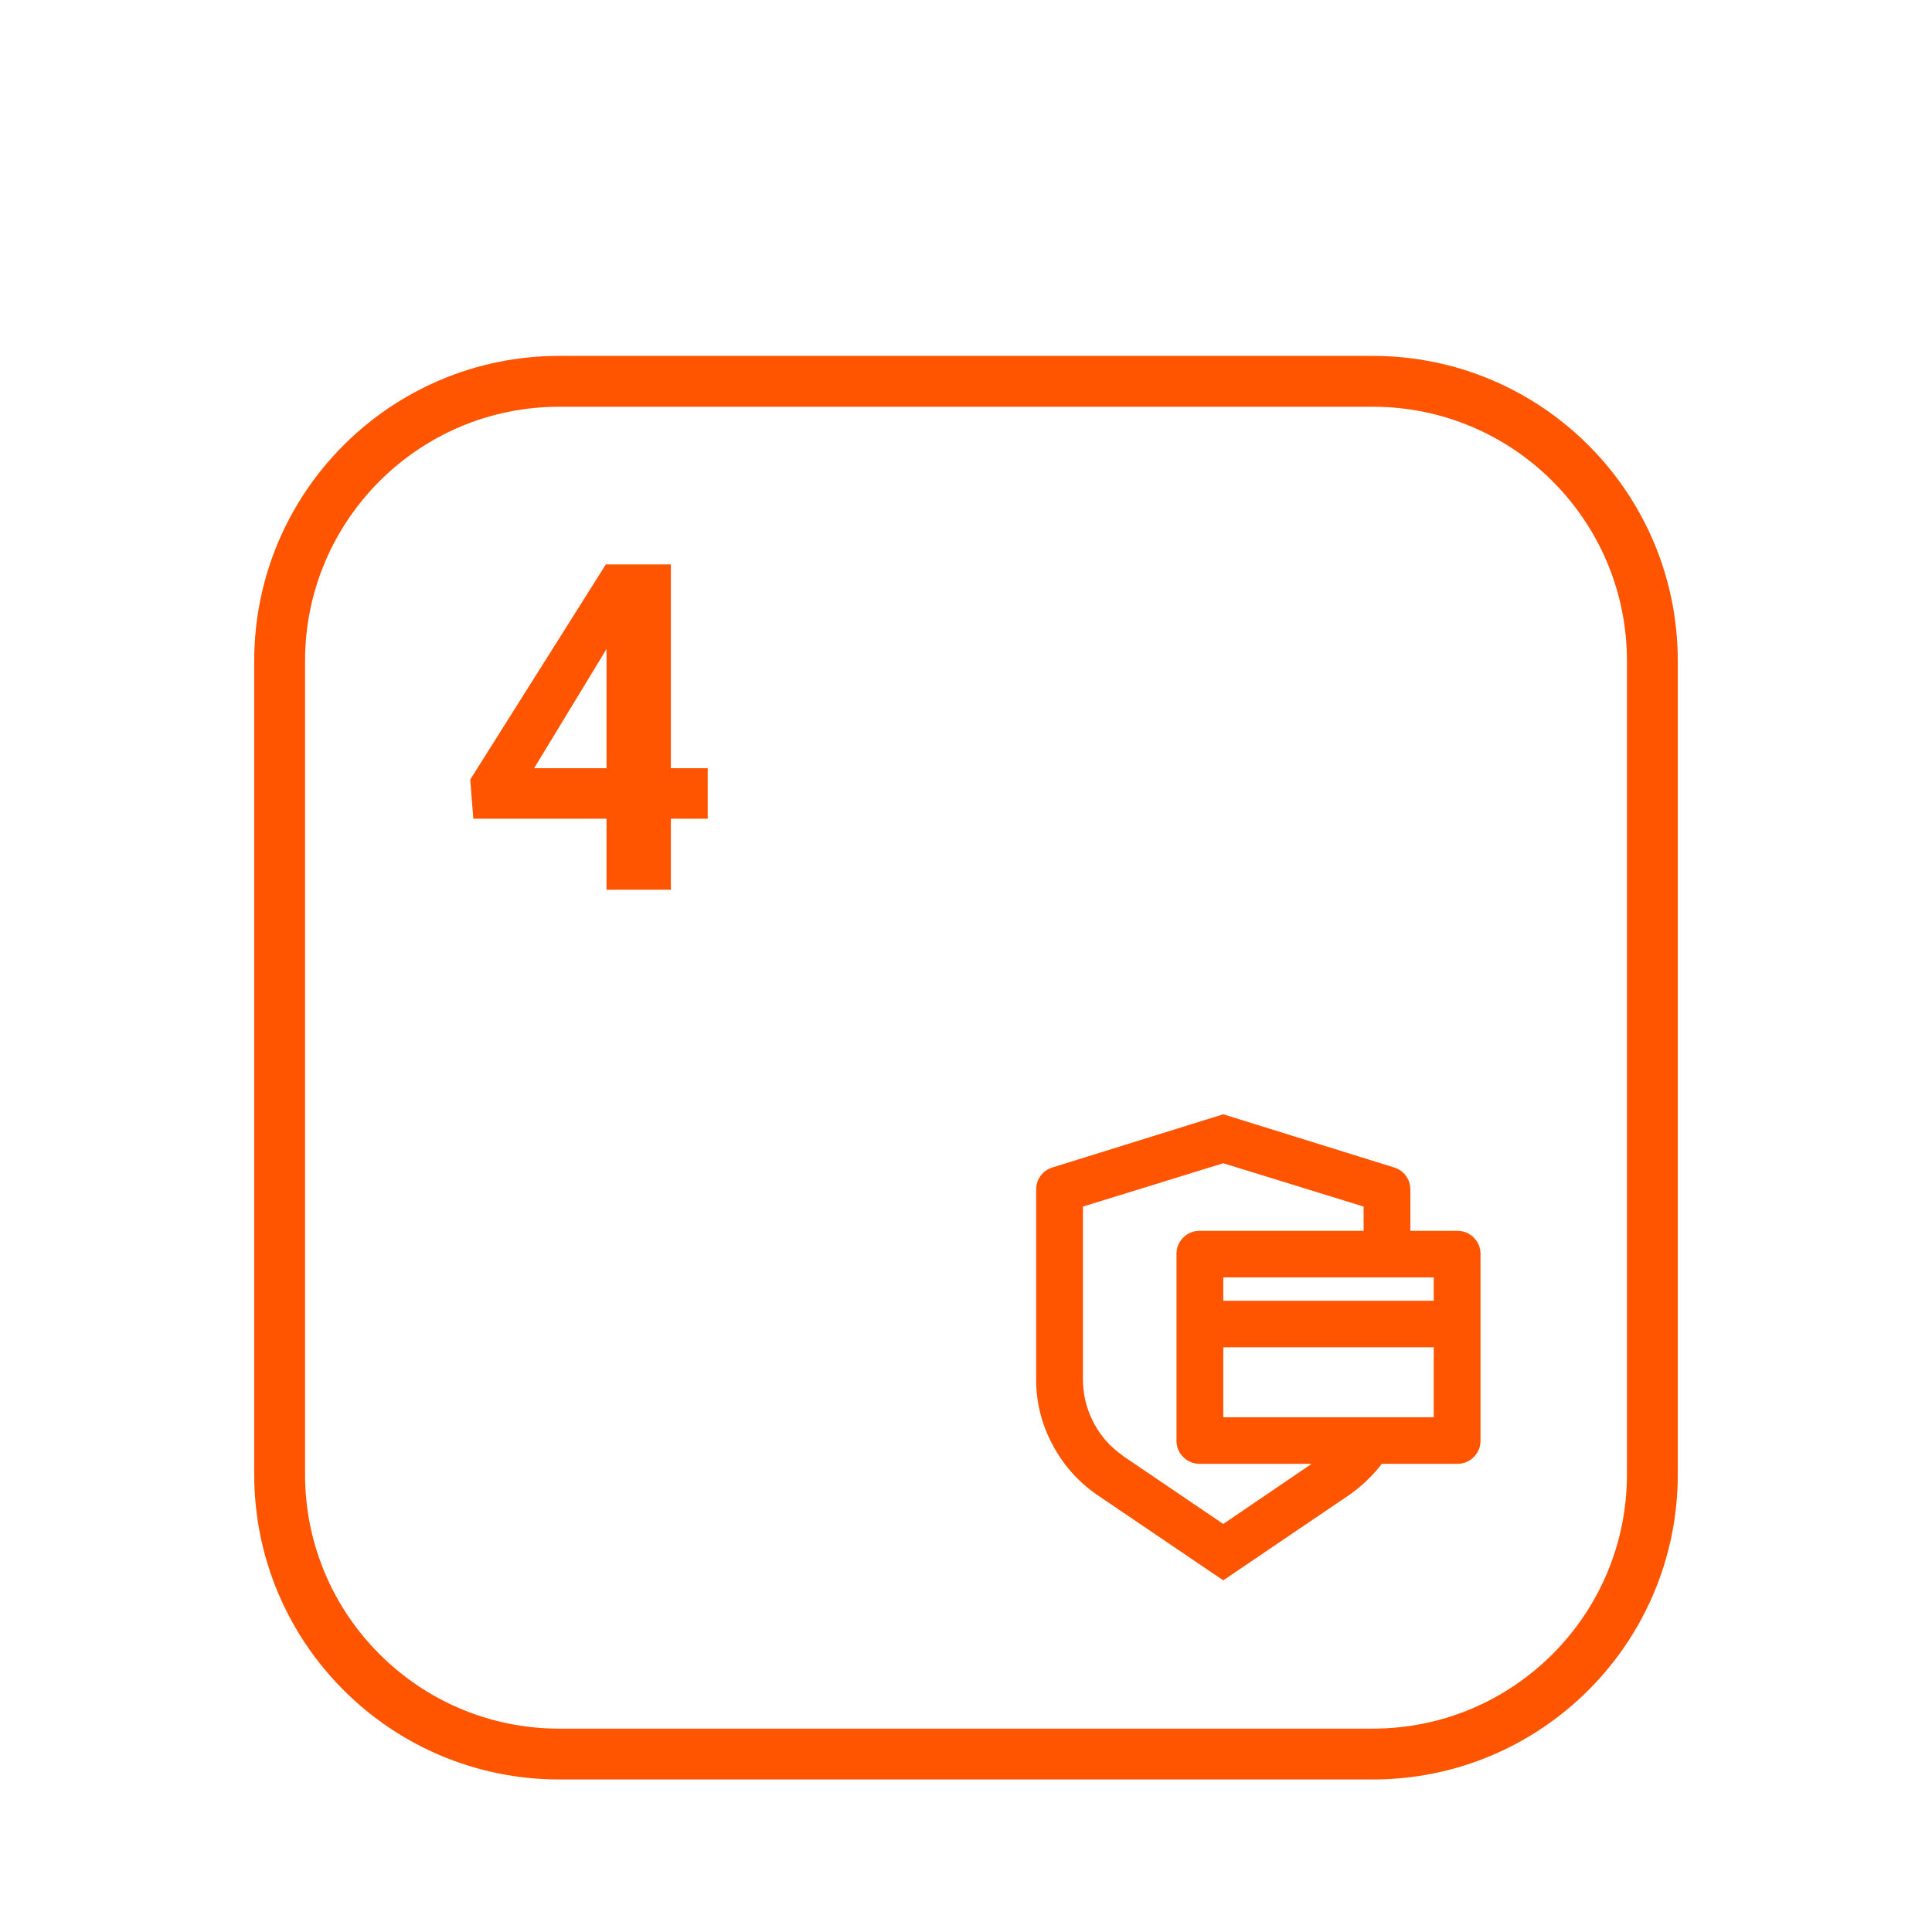<svg width="152" height="152" viewBox="0 0 152 152" fill="none" xmlns="http://www.w3.org/2000/svg">
<g filter="url(#filter0_dd_225_396)">
<path d="M20 24C20 10.745 30.745 0 44 0H108C121.255 0 132 10.745 132 24V88C132 101.255 121.255 112 108 112H44C30.745 112 20 101.255 20 88V24Z" fill="white"/>
<path d="M44 2H108C120.15 2 130 11.85 130 24V88C130 100.15 120.15 110 108 110H44C31.85 110 22 100.15 22 88V24C22 11.85 31.85 2 44 2Z" stroke="#FF5500" stroke-width="4"/>
<path d="M55.68 32.438V36.41H37.24L36.994 33.334L47.664 16.406H51.69L47.33 23.701L42.022 32.438H55.68ZM52.779 16.406V42H47.717V16.406H52.779Z" fill="#FF5500"/>
<path d="M96.24 59.667L109.672 63.847C110.064 63.969 110.377 64.189 110.61 64.507C110.843 64.825 110.96 65.191 110.96 65.607V68.834H114.64C115.155 68.834 115.59 69.011 115.946 69.365C116.302 69.72 116.48 70.153 116.48 70.667V85.334C116.48 85.847 116.302 86.281 115.946 86.635C115.59 86.99 115.155 87.167 114.64 87.167H108.715C107.979 88.12 107.12 88.939 106.139 89.624L96.24 96.334L86.34 89.624C84.844 88.597 83.666 87.277 82.808 85.663C81.949 84.05 81.519 82.339 81.519 80.53V65.607C81.519 65.191 81.636 64.825 81.869 64.507C82.102 64.189 82.415 63.969 82.808 63.847L96.24 59.667ZM96.24 63.517L85.2 66.927V80.53C85.2 81.655 85.451 82.73 85.954 83.757C86.457 84.784 87.162 85.639 88.07 86.323L88.401 86.58L96.24 91.897L103.195 87.167H94.4C93.884 87.167 93.449 86.99 93.093 86.635C92.737 86.281 92.559 85.847 92.559 85.334V70.667C92.559 70.153 92.737 69.72 93.093 69.365C93.449 69.011 93.884 68.834 94.4 68.834H107.28V66.927L96.24 63.517ZM96.24 78V83.5H112.8V78H96.24ZM96.24 74.334H112.8V72.5H96.24V74.334Z" fill="#FF5500"/>
</g>
<defs>
<filter id="filter0_dd_225_396" x="0" y="0" width="152" height="152" filterUnits="userSpaceOnUse" color-interpolation-filters="sRGB">
<feFlood flood-opacity="0" result="BackgroundImageFix"/>
<feColorMatrix in="SourceAlpha" type="matrix" values="0 0 0 0 0 0 0 0 0 0 0 0 0 0 0 0 0 0 127 0" result="hardAlpha"/>
<feMorphology radius="5" operator="erode" in="SourceAlpha" result="effect1_dropShadow_225_396"/>
<feOffset dy="20"/>
<feGaussianBlur stdDeviation="12.5"/>
<feComposite in2="hardAlpha" operator="out"/>
<feColorMatrix type="matrix" values="0 0 0 0 0 0 0 0 0 0 0 0 0 0 0 0 0 0 0.1 0"/>
<feBlend mode="normal" in2="BackgroundImageFix" result="effect1_dropShadow_225_396"/>
<feColorMatrix in="SourceAlpha" type="matrix" values="0 0 0 0 0 0 0 0 0 0 0 0 0 0 0 0 0 0 127 0" result="hardAlpha"/>
<feMorphology radius="6" operator="erode" in="SourceAlpha" result="effect2_dropShadow_225_396"/>
<feOffset dy="8"/>
<feGaussianBlur stdDeviation="5"/>
<feComposite in2="hardAlpha" operator="out"/>
<feColorMatrix type="matrix" values="0 0 0 0 0 0 0 0 0 0 0 0 0 0 0 0 0 0 0.1 0"/>
<feBlend mode="normal" in2="effect1_dropShadow_225_396" result="effect2_dropShadow_225_396"/>
<feBlend mode="normal" in="SourceGraphic" in2="effect2_dropShadow_225_396" result="shape"/>
</filter>
</defs>
</svg>
